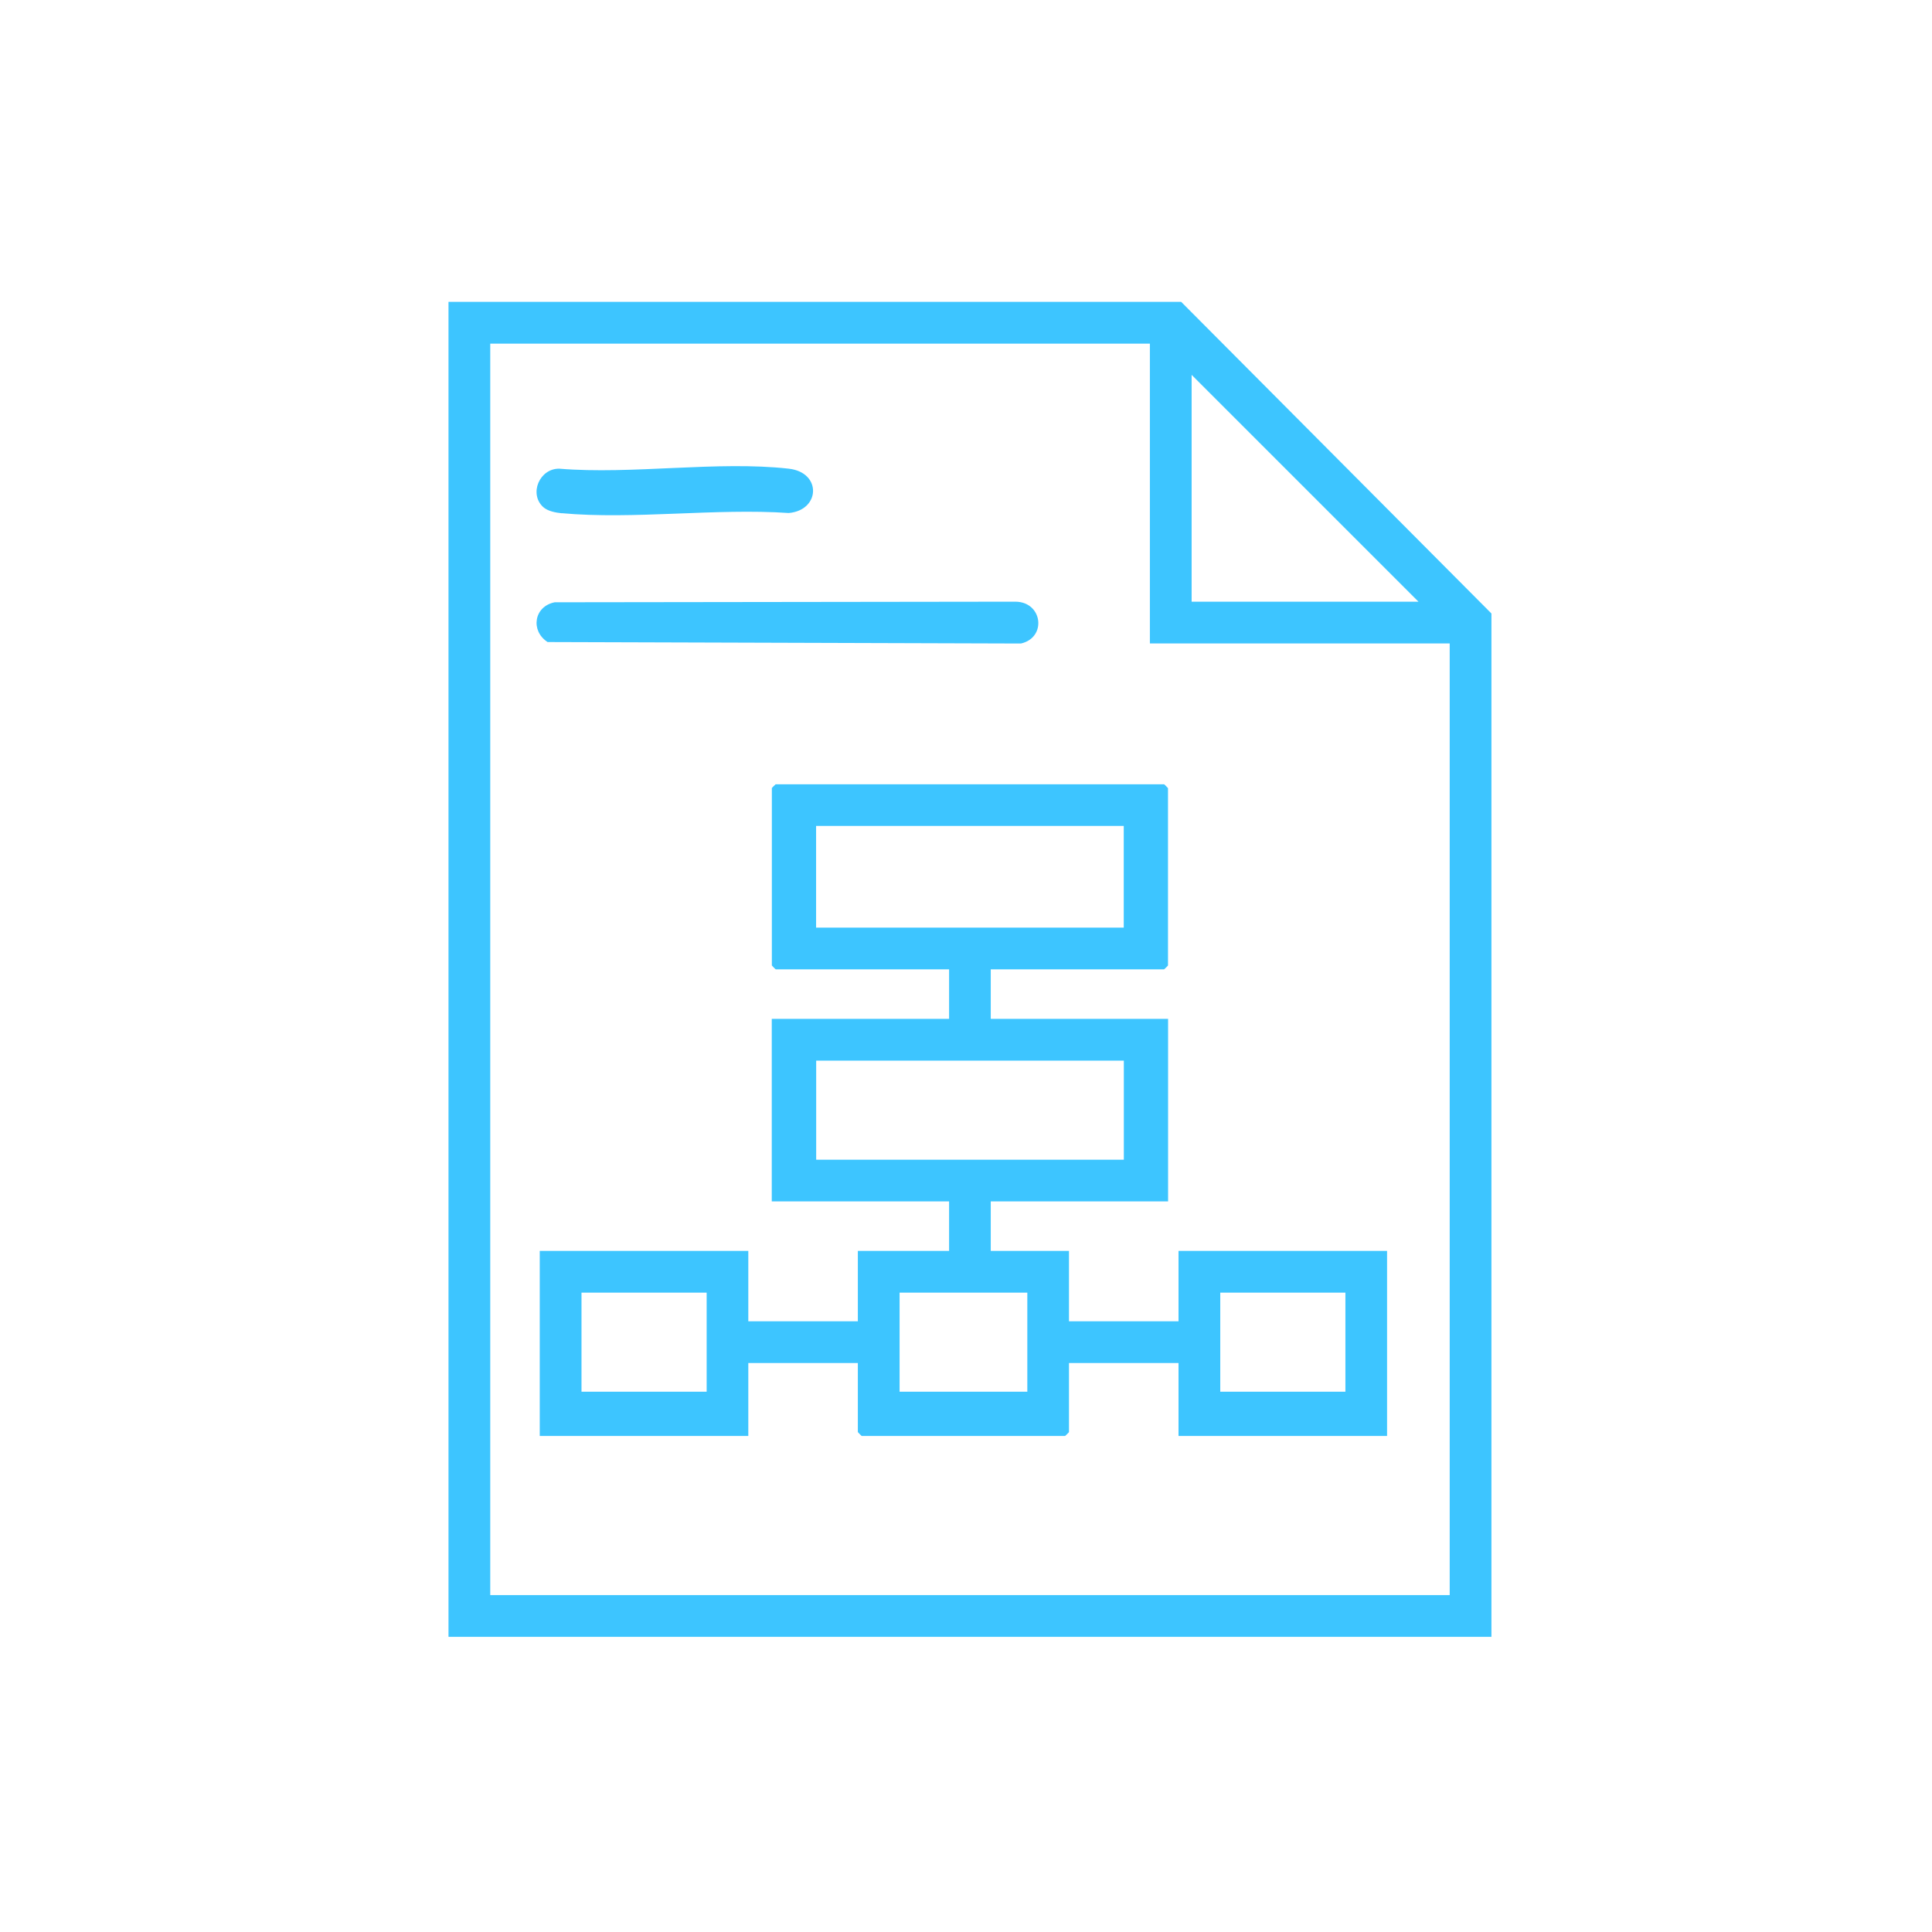 <svg width="224" height="224" viewBox="0 0 224 224" fill="none" xmlns="http://www.w3.org/2000/svg">
<rect width="224" height="224" fill="white"/>
<path d="M136.95 35H52V189.78H172.92V71.13L136.95 35ZM138.16 43.46L164.46 69.76H138.16V43.46ZM168.08 184.94H56.84V39.84H133.32V74.6H168.08V184.94Z" fill="#3DC5FF"/>
<path d="M89.49 91.38V111.94C89.49 111.94 89.91 112.39 89.94 112.39H110.04V118.13H89.48V139.29H110.04V145.03H99.46V153.19H86.76V145.03H62.58V166.49H86.76V158.03H99.46V166.04C99.46 166.04 99.88 166.49 99.91 166.49H123.49C123.49 166.49 123.94 166.07 123.94 166.04V158.03H136.64V166.49H160.82V145.03H136.64V153.19H123.94V145.03H114.87V139.29H135.43V118.13H114.87V112.39H134.97C134.97 112.39 135.42 111.97 135.42 111.94V91.38C135.42 91.38 135 90.93 134.97 90.93H89.93C89.93 90.93 89.48 91.35 89.48 91.38H89.49ZM81.93 161.36H67.42V149.87H81.93V161.36ZM141.48 149.87H155.99V161.36H141.48V149.87ZM119.11 149.87V161.36H104.3V149.87H119.11ZM130.3 122.97V134.46H94.63V122.97H130.3ZM94.62 95.76H130.29V107.55H94.62V95.76Z" fill="#3DC5FF"/>
<path d="M63.49 74.44L118.37 74.61C121.38 73.93 120.89 69.8 117.75 69.76L64.31 69.83C61.9 70.31 61.48 73.14 63.49 74.44Z" fill="#3DC5FF"/>
<path d="M65.13 59.5C73.47 60.26 82.98 58.9 91.45 59.48C95.11 59.16 95.3 54.77 91.45 54.34C83.19 53.41 73.28 55.04 64.84 54.34C62.56 54.31 61.3 57.25 62.98 58.79C63.51 59.27 64.43 59.44 65.14 59.51L65.13 59.5Z" fill="#3DC5FF"/>
</svg>
